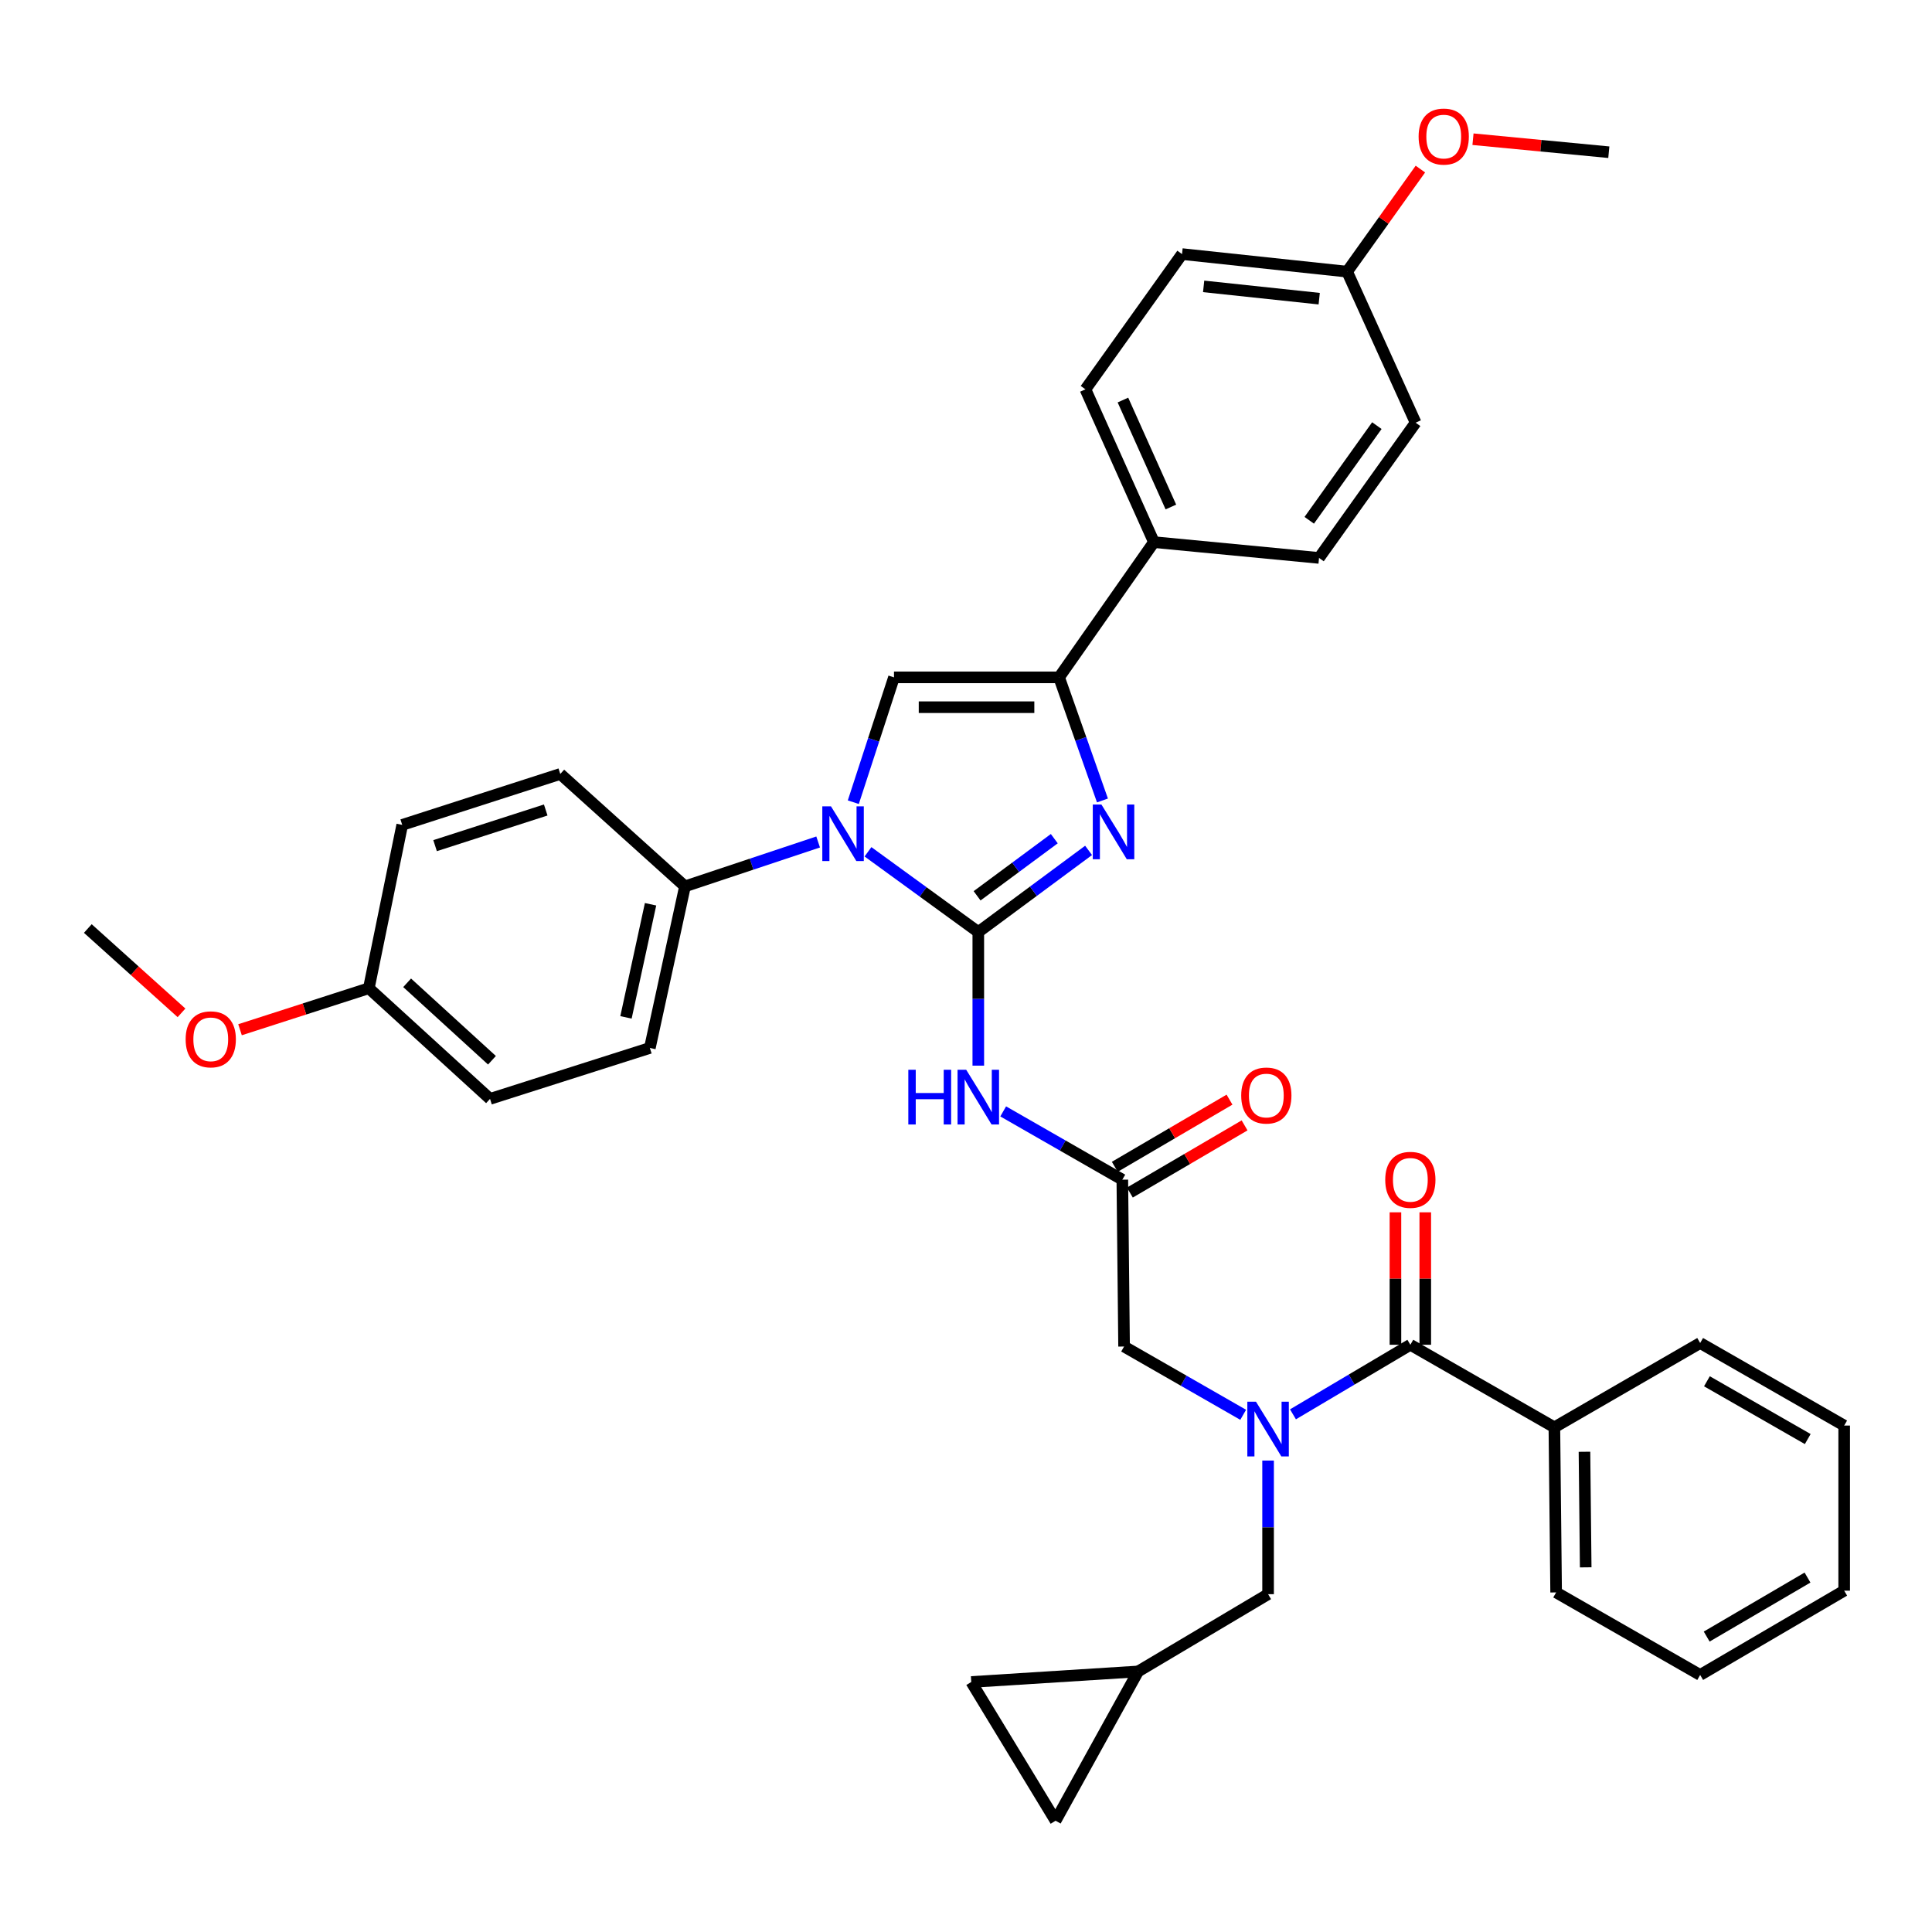 <?xml version='1.0' encoding='iso-8859-1'?>
<svg version='1.1' baseProfile='full'
              xmlns='http://www.w3.org/2000/svg'
                      xmlns:rdkit='http://www.rdkit.org/xml'
                      xmlns:xlink='http://www.w3.org/1999/xlink'
                  xml:space='preserve'
width='1000px' height='1000px' viewBox='0 0 1000 1000'>
<!-- END OF HEADER -->
<rect style='opacity:1.0;fill:#FFFFFF;stroke:none' width='1000' height='1000' x='0' y='0'> </rect>
<path class='bond-0' d='M 643.471,732.3 L 612.646,714.629' style='fill:none;fill-rule:evenodd;stroke:#0000FF;stroke-width:6px;stroke-linecap:butt;stroke-linejoin:miter;stroke-opacity:1' />
<path class='bond-0' d='M 612.646,714.629 L 581.821,696.959' style='fill:none;fill-rule:evenodd;stroke:#000000;stroke-width:6px;stroke-linecap:butt;stroke-linejoin:miter;stroke-opacity:1' />
<path class='bond-1' d='M 669.239,732.055 L 699.618,714.052' style='fill:none;fill-rule:evenodd;stroke:#0000FF;stroke-width:6px;stroke-linecap:butt;stroke-linejoin:miter;stroke-opacity:1' />
<path class='bond-1' d='M 699.618,714.052 L 729.996,696.05' style='fill:none;fill-rule:evenodd;stroke:#000000;stroke-width:6px;stroke-linecap:butt;stroke-linejoin:miter;stroke-opacity:1' />
<path class='bond-2' d='M 656.359,755.985 L 656.359,790.565' style='fill:none;fill-rule:evenodd;stroke:#0000FF;stroke-width:6px;stroke-linecap:butt;stroke-linejoin:miter;stroke-opacity:1' />
<path class='bond-2' d='M 656.359,790.565 L 656.359,825.146' style='fill:none;fill-rule:evenodd;stroke:#000000;stroke-width:6px;stroke-linecap:butt;stroke-linejoin:miter;stroke-opacity:1' />
<path class='bond-3' d='M 804.543,738.779 L 805.452,824.237' style='fill:none;fill-rule:evenodd;stroke:#000000;stroke-width:6px;stroke-linecap:butt;stroke-linejoin:miter;stroke-opacity:1' />
<path class='bond-3' d='M 820.12,751.433 L 820.756,811.254' style='fill:none;fill-rule:evenodd;stroke:#000000;stroke-width:6px;stroke-linecap:butt;stroke-linejoin:miter;stroke-opacity:1' />
<path class='bond-4' d='M 804.543,738.779 L 879.999,695.14' style='fill:none;fill-rule:evenodd;stroke:#000000;stroke-width:6px;stroke-linecap:butt;stroke-linejoin:miter;stroke-opacity:1' />
<path class='bond-5' d='M 804.543,738.779 L 729.996,696.05' style='fill:none;fill-rule:evenodd;stroke:#000000;stroke-width:6px;stroke-linecap:butt;stroke-linejoin:miter;stroke-opacity:1' />
<path class='bond-6' d='M 737.717,696.05 L 737.717,661.773' style='fill:none;fill-rule:evenodd;stroke:#000000;stroke-width:6px;stroke-linecap:butt;stroke-linejoin:miter;stroke-opacity:1' />
<path class='bond-6' d='M 737.717,661.773 L 737.717,627.496' style='fill:none;fill-rule:evenodd;stroke:#FF0000;stroke-width:6px;stroke-linecap:butt;stroke-linejoin:miter;stroke-opacity:1' />
<path class='bond-6' d='M 722.276,696.05 L 722.276,661.773' style='fill:none;fill-rule:evenodd;stroke:#000000;stroke-width:6px;stroke-linecap:butt;stroke-linejoin:miter;stroke-opacity:1' />
<path class='bond-6' d='M 722.276,661.773 L 722.276,627.496' style='fill:none;fill-rule:evenodd;stroke:#FF0000;stroke-width:6px;stroke-linecap:butt;stroke-linejoin:miter;stroke-opacity:1' />
<path class='bond-7' d='M 805.452,824.237 L 879.999,866.958' style='fill:none;fill-rule:evenodd;stroke:#000000;stroke-width:6px;stroke-linecap:butt;stroke-linejoin:miter;stroke-opacity:1' />
<path class='bond-8' d='M 879.999,695.14 L 954.545,737.869' style='fill:none;fill-rule:evenodd;stroke:#000000;stroke-width:6px;stroke-linecap:butt;stroke-linejoin:miter;stroke-opacity:1' />
<path class='bond-8' d='M 883.502,714.946 L 935.685,744.857' style='fill:none;fill-rule:evenodd;stroke:#000000;stroke-width:6px;stroke-linecap:butt;stroke-linejoin:miter;stroke-opacity:1' />
<path class='bond-9' d='M 546.366,942.414 L 502.728,870.595' style='fill:none;fill-rule:evenodd;stroke:#000000;stroke-width:6px;stroke-linecap:butt;stroke-linejoin:miter;stroke-opacity:1' />
<path class='bond-10' d='M 546.366,942.414 L 589.087,865.139' style='fill:none;fill-rule:evenodd;stroke:#000000;stroke-width:6px;stroke-linecap:butt;stroke-linejoin:miter;stroke-opacity:1' />
<path class='bond-11' d='M 502.728,870.595 L 589.087,865.139' style='fill:none;fill-rule:evenodd;stroke:#000000;stroke-width:6px;stroke-linecap:butt;stroke-linejoin:miter;stroke-opacity:1' />
<path class='bond-12' d='M 519.253,575.258 L 550.083,592.929' style='fill:none;fill-rule:evenodd;stroke:#0000FF;stroke-width:6px;stroke-linecap:butt;stroke-linejoin:miter;stroke-opacity:1' />
<path class='bond-12' d='M 550.083,592.929 L 580.912,610.6' style='fill:none;fill-rule:evenodd;stroke:#000000;stroke-width:6px;stroke-linecap:butt;stroke-linejoin:miter;stroke-opacity:1' />
<path class='bond-13' d='M 506.365,551.574 L 506.365,516.998' style='fill:none;fill-rule:evenodd;stroke:#0000FF;stroke-width:6px;stroke-linecap:butt;stroke-linejoin:miter;stroke-opacity:1' />
<path class='bond-13' d='M 506.365,516.998 L 506.365,482.421' style='fill:none;fill-rule:evenodd;stroke:#000000;stroke-width:6px;stroke-linecap:butt;stroke-linejoin:miter;stroke-opacity:1' />
<path class='bond-14' d='M 584.812,617.263 L 614.502,599.881' style='fill:none;fill-rule:evenodd;stroke:#000000;stroke-width:6px;stroke-linecap:butt;stroke-linejoin:miter;stroke-opacity:1' />
<path class='bond-14' d='M 614.502,599.881 L 644.191,582.499' style='fill:none;fill-rule:evenodd;stroke:#FF0000;stroke-width:6px;stroke-linecap:butt;stroke-linejoin:miter;stroke-opacity:1' />
<path class='bond-14' d='M 577.011,603.937 L 606.7,586.555' style='fill:none;fill-rule:evenodd;stroke:#000000;stroke-width:6px;stroke-linecap:butt;stroke-linejoin:miter;stroke-opacity:1' />
<path class='bond-14' d='M 606.7,586.555 L 636.39,569.174' style='fill:none;fill-rule:evenodd;stroke:#FF0000;stroke-width:6px;stroke-linecap:butt;stroke-linejoin:miter;stroke-opacity:1' />
<path class='bond-15' d='M 580.912,610.6 L 581.821,696.959' style='fill:none;fill-rule:evenodd;stroke:#000000;stroke-width:6px;stroke-linecap:butt;stroke-linejoin:miter;stroke-opacity:1' />
<path class='bond-16' d='M 449.269,440.893 L 477.817,461.657' style='fill:none;fill-rule:evenodd;stroke:#0000FF;stroke-width:6px;stroke-linecap:butt;stroke-linejoin:miter;stroke-opacity:1' />
<path class='bond-16' d='M 477.817,461.657 L 506.365,482.421' style='fill:none;fill-rule:evenodd;stroke:#000000;stroke-width:6px;stroke-linecap:butt;stroke-linejoin:miter;stroke-opacity:1' />
<path class='bond-17' d='M 441.672,415.221 L 452.199,382.913' style='fill:none;fill-rule:evenodd;stroke:#0000FF;stroke-width:6px;stroke-linecap:butt;stroke-linejoin:miter;stroke-opacity:1' />
<path class='bond-17' d='M 452.199,382.913 L 462.727,350.605' style='fill:none;fill-rule:evenodd;stroke:#000000;stroke-width:6px;stroke-linecap:butt;stroke-linejoin:miter;stroke-opacity:1' />
<path class='bond-18' d='M 423.469,435.806 L 389.007,447.292' style='fill:none;fill-rule:evenodd;stroke:#0000FF;stroke-width:6px;stroke-linecap:butt;stroke-linejoin:miter;stroke-opacity:1' />
<path class='bond-18' d='M 389.007,447.292 L 354.544,458.779' style='fill:none;fill-rule:evenodd;stroke:#000000;stroke-width:6px;stroke-linecap:butt;stroke-linejoin:miter;stroke-opacity:1' />
<path class='bond-19' d='M 506.365,482.421 L 534.907,461.291' style='fill:none;fill-rule:evenodd;stroke:#000000;stroke-width:6px;stroke-linecap:butt;stroke-linejoin:miter;stroke-opacity:1' />
<path class='bond-19' d='M 534.907,461.291 L 563.448,440.162' style='fill:none;fill-rule:evenodd;stroke:#0000FF;stroke-width:6px;stroke-linecap:butt;stroke-linejoin:miter;stroke-opacity:1' />
<path class='bond-19' d='M 505.74,463.672 L 525.719,448.881' style='fill:none;fill-rule:evenodd;stroke:#000000;stroke-width:6px;stroke-linecap:butt;stroke-linejoin:miter;stroke-opacity:1' />
<path class='bond-19' d='M 525.719,448.881 L 545.698,434.09' style='fill:none;fill-rule:evenodd;stroke:#0000FF;stroke-width:6px;stroke-linecap:butt;stroke-linejoin:miter;stroke-opacity:1' />
<path class='bond-20' d='M 570.63,414.318 L 559.408,382.461' style='fill:none;fill-rule:evenodd;stroke:#0000FF;stroke-width:6px;stroke-linecap:butt;stroke-linejoin:miter;stroke-opacity:1' />
<path class='bond-20' d='M 559.408,382.461 L 548.185,350.605' style='fill:none;fill-rule:evenodd;stroke:#000000;stroke-width:6px;stroke-linecap:butt;stroke-linejoin:miter;stroke-opacity:1' />
<path class='bond-21' d='M 548.185,350.605 L 597.271,280.605' style='fill:none;fill-rule:evenodd;stroke:#000000;stroke-width:6px;stroke-linecap:butt;stroke-linejoin:miter;stroke-opacity:1' />
<path class='bond-22' d='M 548.185,350.605 L 462.727,350.605' style='fill:none;fill-rule:evenodd;stroke:#000000;stroke-width:6px;stroke-linecap:butt;stroke-linejoin:miter;stroke-opacity:1' />
<path class='bond-22' d='M 535.366,366.046 L 475.545,366.046' style='fill:none;fill-rule:evenodd;stroke:#000000;stroke-width:6px;stroke-linecap:butt;stroke-linejoin:miter;stroke-opacity:1' />
<path class='bond-23' d='M 597.271,280.605 L 561.816,201.511' style='fill:none;fill-rule:evenodd;stroke:#000000;stroke-width:6px;stroke-linecap:butt;stroke-linejoin:miter;stroke-opacity:1' />
<path class='bond-23' d='M 606.043,262.424 L 581.225,207.059' style='fill:none;fill-rule:evenodd;stroke:#000000;stroke-width:6px;stroke-linecap:butt;stroke-linejoin:miter;stroke-opacity:1' />
<path class='bond-24' d='M 597.271,280.605 L 682.729,288.78' style='fill:none;fill-rule:evenodd;stroke:#000000;stroke-width:6px;stroke-linecap:butt;stroke-linejoin:miter;stroke-opacity:1' />
<path class='bond-25' d='M 561.816,201.511 L 611.82,131.511' style='fill:none;fill-rule:evenodd;stroke:#000000;stroke-width:6px;stroke-linecap:butt;stroke-linejoin:miter;stroke-opacity:1' />
<path class='bond-26' d='M 354.544,458.779 L 290,400.6' style='fill:none;fill-rule:evenodd;stroke:#000000;stroke-width:6px;stroke-linecap:butt;stroke-linejoin:miter;stroke-opacity:1' />
<path class='bond-27' d='M 354.544,458.779 L 336.366,542.418' style='fill:none;fill-rule:evenodd;stroke:#000000;stroke-width:6px;stroke-linecap:butt;stroke-linejoin:miter;stroke-opacity:1' />
<path class='bond-27' d='M 336.728,468.045 L 324.004,526.593' style='fill:none;fill-rule:evenodd;stroke:#000000;stroke-width:6px;stroke-linecap:butt;stroke-linejoin:miter;stroke-opacity:1' />
<path class='bond-28' d='M 190.91,511.51 L 253.636,568.78' style='fill:none;fill-rule:evenodd;stroke:#000000;stroke-width:6px;stroke-linecap:butt;stroke-linejoin:miter;stroke-opacity:1' />
<path class='bond-28' d='M 210.731,508.698 L 254.639,548.786' style='fill:none;fill-rule:evenodd;stroke:#000000;stroke-width:6px;stroke-linecap:butt;stroke-linejoin:miter;stroke-opacity:1' />
<path class='bond-29' d='M 190.91,511.51 L 157.574,522.251' style='fill:none;fill-rule:evenodd;stroke:#000000;stroke-width:6px;stroke-linecap:butt;stroke-linejoin:miter;stroke-opacity:1' />
<path class='bond-29' d='M 157.574,522.251 L 124.238,532.991' style='fill:none;fill-rule:evenodd;stroke:#FF0000;stroke-width:6px;stroke-linecap:butt;stroke-linejoin:miter;stroke-opacity:1' />
<path class='bond-30' d='M 190.91,511.51 L 208.187,426.961' style='fill:none;fill-rule:evenodd;stroke:#000000;stroke-width:6px;stroke-linecap:butt;stroke-linejoin:miter;stroke-opacity:1' />
<path class='bond-31' d='M 290,400.6 L 208.187,426.961' style='fill:none;fill-rule:evenodd;stroke:#000000;stroke-width:6px;stroke-linecap:butt;stroke-linejoin:miter;stroke-opacity:1' />
<path class='bond-31' d='M 282.464,419.251 L 225.195,437.704' style='fill:none;fill-rule:evenodd;stroke:#000000;stroke-width:6px;stroke-linecap:butt;stroke-linejoin:miter;stroke-opacity:1' />
<path class='bond-32' d='M 336.366,542.418 L 253.636,568.78' style='fill:none;fill-rule:evenodd;stroke:#000000;stroke-width:6px;stroke-linecap:butt;stroke-linejoin:miter;stroke-opacity:1' />
<path class='bond-33' d='M 93.949,524.246 L 69.702,502.424' style='fill:none;fill-rule:evenodd;stroke:#FF0000;stroke-width:6px;stroke-linecap:butt;stroke-linejoin:miter;stroke-opacity:1' />
<path class='bond-33' d='M 69.702,502.424 L 45.455,480.602' style='fill:none;fill-rule:evenodd;stroke:#000000;stroke-width:6px;stroke-linecap:butt;stroke-linejoin:miter;stroke-opacity:1' />
<path class='bond-34' d='M 682.729,288.78 L 732.724,218.78' style='fill:none;fill-rule:evenodd;stroke:#000000;stroke-width:6px;stroke-linecap:butt;stroke-linejoin:miter;stroke-opacity:1' />
<path class='bond-34' d='M 677.663,269.305 L 712.66,220.305' style='fill:none;fill-rule:evenodd;stroke:#000000;stroke-width:6px;stroke-linecap:butt;stroke-linejoin:miter;stroke-opacity:1' />
<path class='bond-35' d='M 697.27,140.605 L 732.724,218.78' style='fill:none;fill-rule:evenodd;stroke:#000000;stroke-width:6px;stroke-linecap:butt;stroke-linejoin:miter;stroke-opacity:1' />
<path class='bond-36' d='M 697.27,140.605 L 716.232,114.06' style='fill:none;fill-rule:evenodd;stroke:#000000;stroke-width:6px;stroke-linecap:butt;stroke-linejoin:miter;stroke-opacity:1' />
<path class='bond-36' d='M 716.232,114.06 L 735.193,87.515' style='fill:none;fill-rule:evenodd;stroke:#FF0000;stroke-width:6px;stroke-linecap:butt;stroke-linejoin:miter;stroke-opacity:1' />
<path class='bond-37' d='M 697.27,140.605 L 611.82,131.511' style='fill:none;fill-rule:evenodd;stroke:#000000;stroke-width:6px;stroke-linecap:butt;stroke-linejoin:miter;stroke-opacity:1' />
<path class='bond-37' d='M 682.818,154.595 L 623.003,148.23' style='fill:none;fill-rule:evenodd;stroke:#000000;stroke-width:6px;stroke-linecap:butt;stroke-linejoin:miter;stroke-opacity:1' />
<path class='bond-38' d='M 762.419,72.055 L 797.571,75.422' style='fill:none;fill-rule:evenodd;stroke:#FF0000;stroke-width:6px;stroke-linecap:butt;stroke-linejoin:miter;stroke-opacity:1' />
<path class='bond-38' d='M 797.571,75.422 L 832.723,78.788' style='fill:none;fill-rule:evenodd;stroke:#000000;stroke-width:6px;stroke-linecap:butt;stroke-linejoin:miter;stroke-opacity:1' />
<path class='bond-39' d='M 589.087,865.139 L 656.359,825.146' style='fill:none;fill-rule:evenodd;stroke:#000000;stroke-width:6px;stroke-linecap:butt;stroke-linejoin:miter;stroke-opacity:1' />
<path class='bond-40' d='M 879.999,866.958 L 954.545,823.328' style='fill:none;fill-rule:evenodd;stroke:#000000;stroke-width:6px;stroke-linecap:butt;stroke-linejoin:miter;stroke-opacity:1' />
<path class='bond-40' d='M 883.381,847.087 L 935.564,816.546' style='fill:none;fill-rule:evenodd;stroke:#000000;stroke-width:6px;stroke-linecap:butt;stroke-linejoin:miter;stroke-opacity:1' />
<path class='bond-41' d='M 954.545,737.869 L 954.545,823.328' style='fill:none;fill-rule:evenodd;stroke:#000000;stroke-width:6px;stroke-linecap:butt;stroke-linejoin:miter;stroke-opacity:1' />
<path  class='atom-0' d='M 650.099 725.528
L 659.379 740.528
Q 660.299 742.008, 661.779 744.688
Q 663.259 747.368, 663.339 747.528
L 663.339 725.528
L 667.099 725.528
L 667.099 753.848
L 663.219 753.848
L 653.259 737.448
Q 652.099 735.528, 650.859 733.328
Q 649.659 731.128, 649.299 730.448
L 649.299 753.848
L 645.619 753.848
L 645.619 725.528
L 650.099 725.528
' fill='#0000FF'/>
<path  class='atom-3' d='M 716.996 610.68
Q 716.996 603.88, 720.356 600.08
Q 723.716 596.28, 729.996 596.28
Q 736.276 596.28, 739.636 600.08
Q 742.996 603.88, 742.996 610.68
Q 742.996 617.56, 739.596 621.48
Q 736.196 625.36, 729.996 625.36
Q 723.756 625.36, 720.356 621.48
Q 716.996 617.6, 716.996 610.68
M 729.996 622.16
Q 734.316 622.16, 736.636 619.28
Q 738.996 616.36, 738.996 610.68
Q 738.996 605.12, 736.636 602.32
Q 734.316 599.48, 729.996 599.48
Q 725.676 599.48, 723.316 602.28
Q 720.996 605.08, 720.996 610.68
Q 720.996 616.4, 723.316 619.28
Q 725.676 622.16, 729.996 622.16
' fill='#FF0000'/>
<path  class='atom-8' d='M 470.145 553.711
L 473.985 553.711
L 473.985 565.751
L 488.465 565.751
L 488.465 553.711
L 492.305 553.711
L 492.305 582.031
L 488.465 582.031
L 488.465 568.951
L 473.985 568.951
L 473.985 582.031
L 470.145 582.031
L 470.145 553.711
' fill='#0000FF'/>
<path  class='atom-8' d='M 500.105 553.711
L 509.385 568.711
Q 510.305 570.191, 511.785 572.871
Q 513.265 575.551, 513.345 575.711
L 513.345 553.711
L 517.105 553.711
L 517.105 582.031
L 513.225 582.031
L 503.265 565.631
Q 502.105 563.711, 500.865 561.511
Q 499.665 559.311, 499.305 558.631
L 499.305 582.031
L 495.625 582.031
L 495.625 553.711
L 500.105 553.711
' fill='#0000FF'/>
<path  class='atom-10' d='M 642.45 567.041
Q 642.45 560.241, 645.81 556.441
Q 649.17 552.641, 655.45 552.641
Q 661.73 552.641, 665.09 556.441
Q 668.45 560.241, 668.45 567.041
Q 668.45 573.921, 665.05 577.841
Q 661.65 581.721, 655.45 581.721
Q 649.21 581.721, 645.81 577.841
Q 642.45 573.961, 642.45 567.041
M 655.45 578.521
Q 659.77 578.521, 662.09 575.641
Q 664.45 572.721, 664.45 567.041
Q 664.45 561.481, 662.09 558.681
Q 659.77 555.841, 655.45 555.841
Q 651.13 555.841, 648.77 558.641
Q 646.45 561.441, 646.45 567.041
Q 646.45 572.761, 648.77 575.641
Q 651.13 578.521, 655.45 578.521
' fill='#FF0000'/>
<path  class='atom-12' d='M 430.105 417.348
L 439.385 432.348
Q 440.305 433.828, 441.785 436.508
Q 443.265 439.188, 443.345 439.348
L 443.345 417.348
L 447.105 417.348
L 447.105 445.668
L 443.225 445.668
L 433.265 429.268
Q 432.105 427.348, 430.865 425.148
Q 429.665 422.948, 429.305 422.268
L 429.305 445.668
L 425.625 445.668
L 425.625 417.348
L 430.105 417.348
' fill='#0000FF'/>
<path  class='atom-14' d='M 570.105 416.439
L 579.385 431.439
Q 580.305 432.919, 581.785 435.599
Q 583.265 438.279, 583.345 438.439
L 583.345 416.439
L 587.105 416.439
L 587.105 444.759
L 583.225 444.759
L 573.265 428.359
Q 572.105 426.439, 570.865 424.239
Q 569.665 422.039, 569.305 421.359
L 569.305 444.759
L 565.625 444.759
L 565.625 416.439
L 570.105 416.439
' fill='#0000FF'/>
<path  class='atom-25' d='M 96.089 537.952
Q 96.089 531.152, 99.449 527.352
Q 102.809 523.552, 109.089 523.552
Q 115.369 523.552, 118.729 527.352
Q 122.089 531.152, 122.089 537.952
Q 122.089 544.832, 118.689 548.752
Q 115.289 552.632, 109.089 552.632
Q 102.849 552.632, 99.449 548.752
Q 96.089 544.872, 96.089 537.952
M 109.089 549.432
Q 113.409 549.432, 115.729 546.552
Q 118.089 543.632, 118.089 537.952
Q 118.089 532.392, 115.729 529.592
Q 113.409 526.752, 109.089 526.752
Q 104.769 526.752, 102.409 529.552
Q 100.089 532.352, 100.089 537.952
Q 100.089 543.672, 102.409 546.552
Q 104.769 549.432, 109.089 549.432
' fill='#FF0000'/>
<path  class='atom-31' d='M 734.273 70.685
Q 734.273 63.885, 737.633 60.085
Q 740.993 56.285, 747.273 56.285
Q 753.553 56.285, 756.913 60.085
Q 760.273 63.885, 760.273 70.685
Q 760.273 77.565, 756.873 81.485
Q 753.473 85.365, 747.273 85.365
Q 741.033 85.365, 737.633 81.485
Q 734.273 77.605, 734.273 70.685
M 747.273 82.165
Q 751.593 82.165, 753.913 79.285
Q 756.273 76.365, 756.273 70.685
Q 756.273 65.125, 753.913 62.325
Q 751.593 59.485, 747.273 59.485
Q 742.953 59.485, 740.593 62.285
Q 738.273 65.085, 738.273 70.685
Q 738.273 76.405, 740.593 79.285
Q 742.953 82.165, 747.273 82.165
' fill='#FF0000'/>
</svg>
